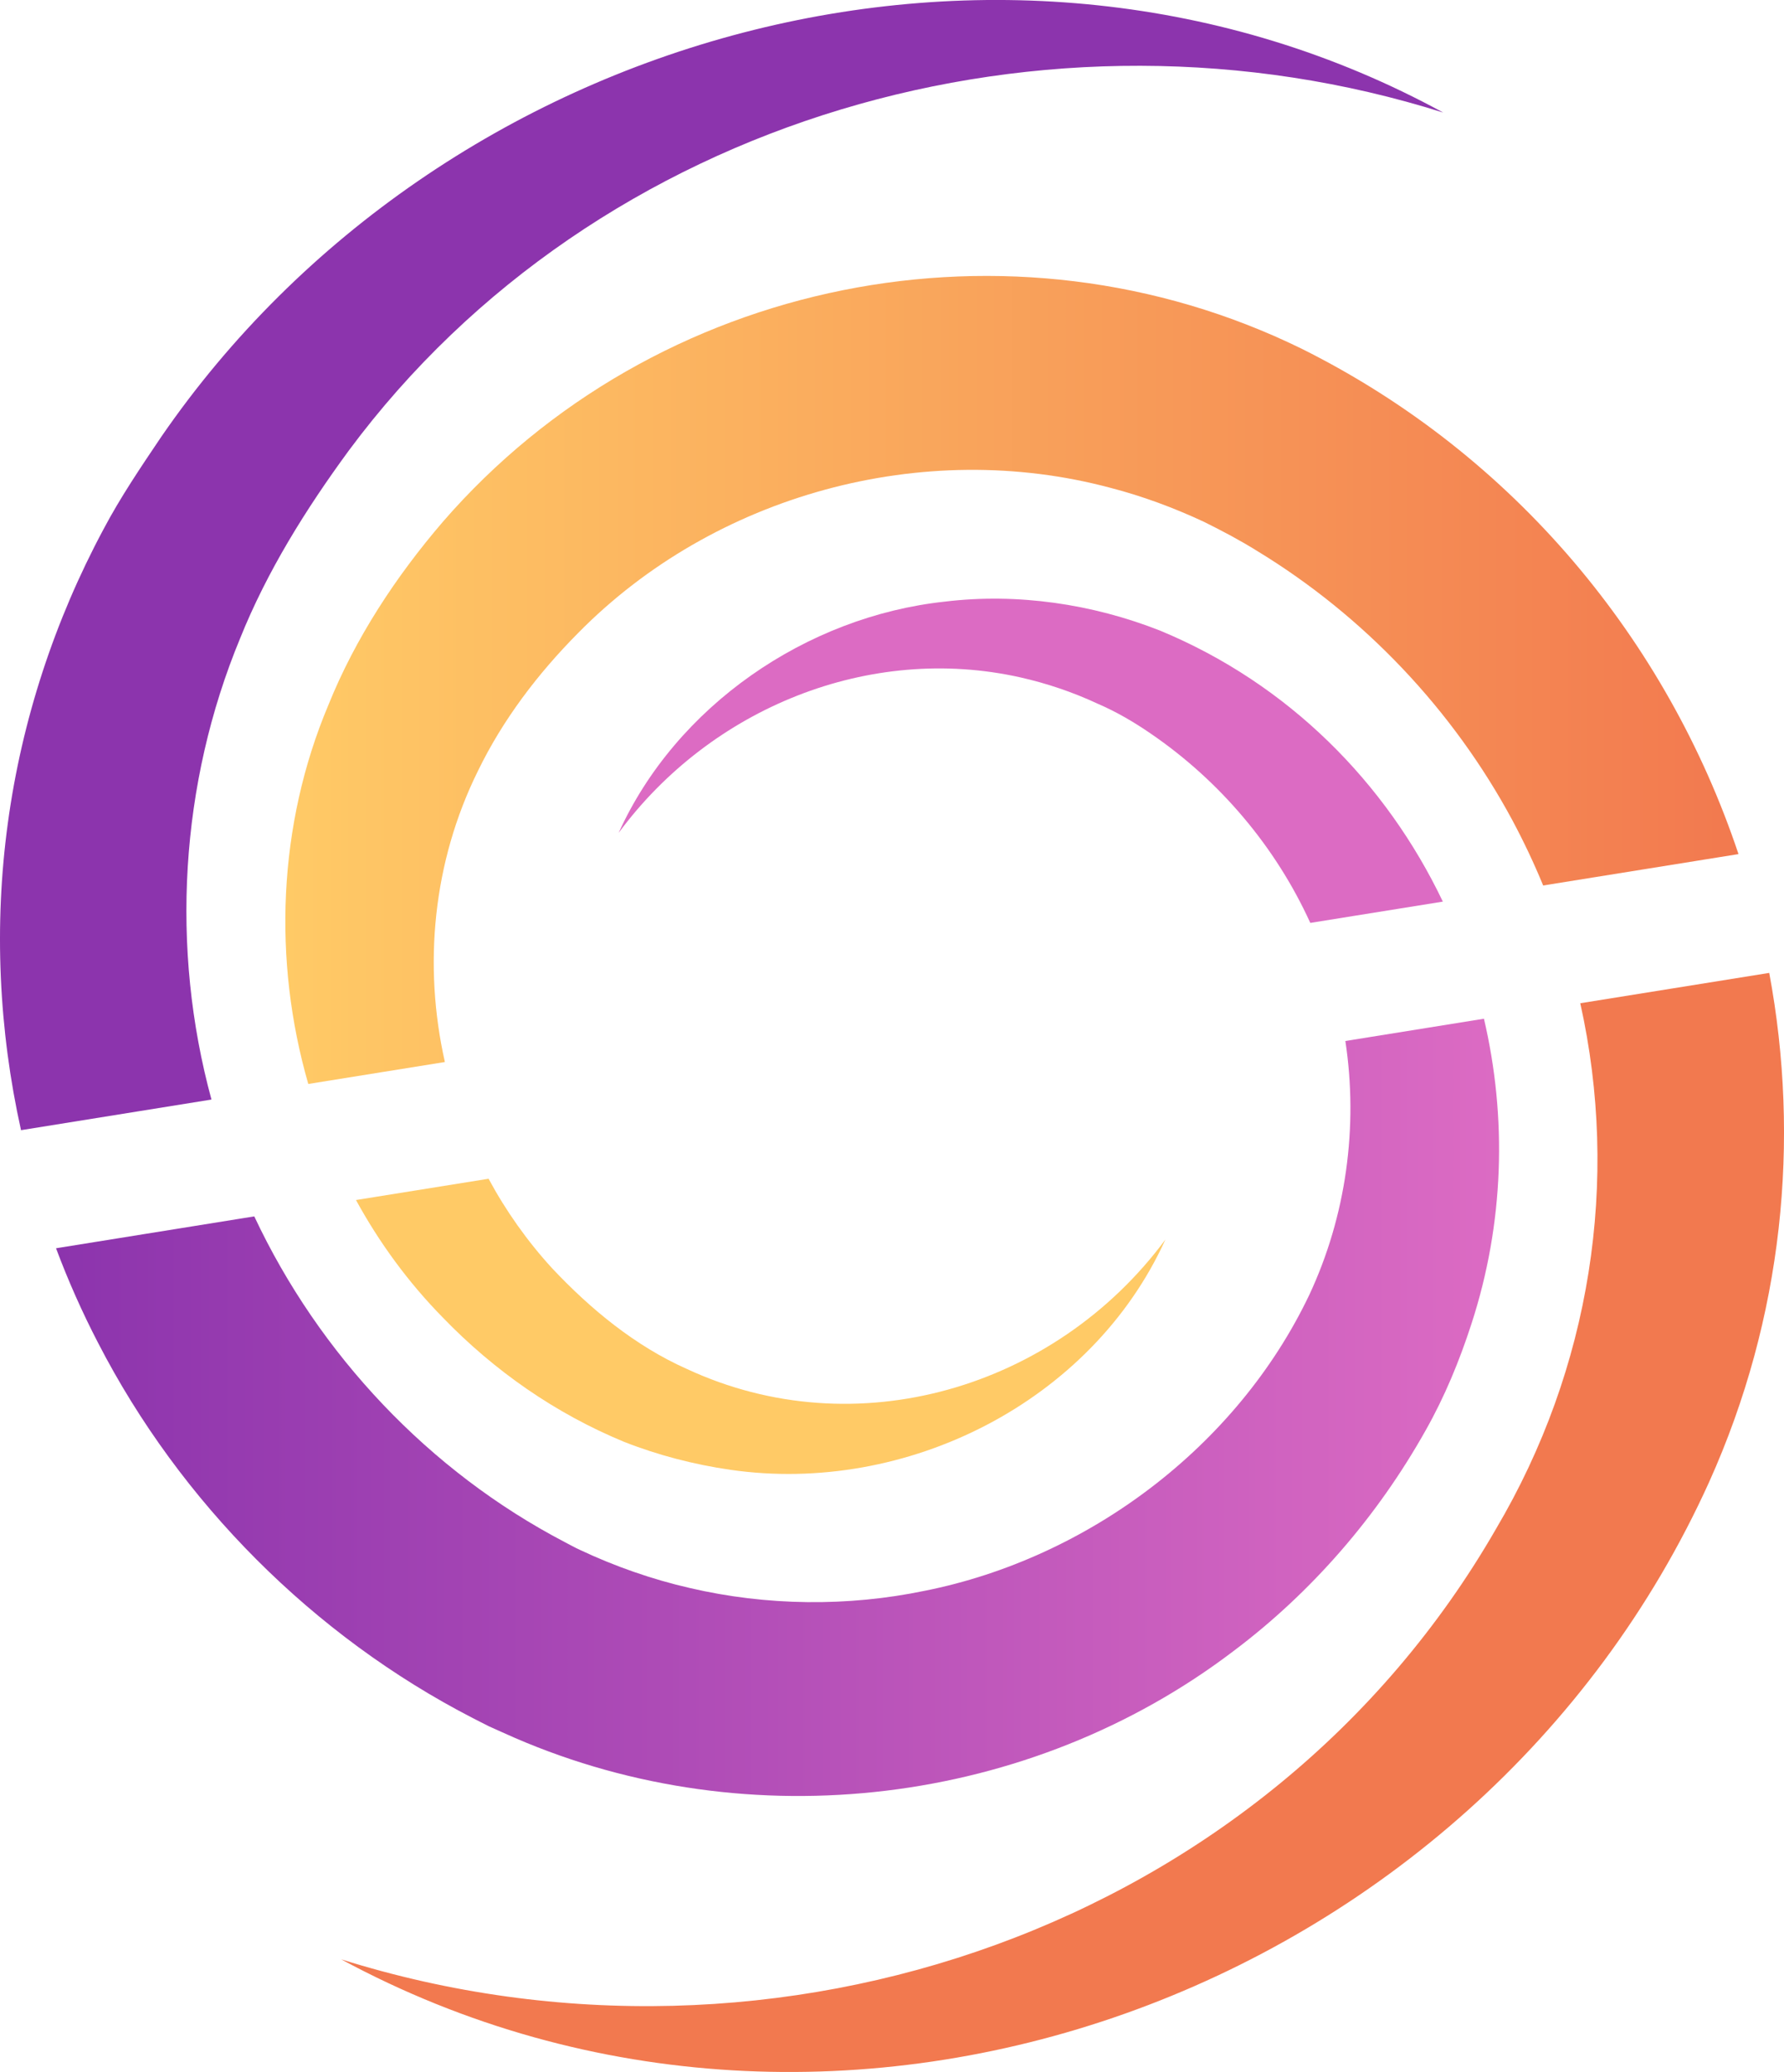 <?xml version="1.0" encoding="UTF-8"?><svg id="Layer_2" xmlns="http://www.w3.org/2000/svg" xmlns:xlink="http://www.w3.org/1999/xlink" viewBox="0 0 325.05 377.58"><defs><style>.cls-1{fill:url(#linear-gradient-2);}.cls-2{fill:#f2794f;}.cls-3{fill:#ffca66;}.cls-4{fill:#dc6bc3;}.cls-5{fill:#8c34ad;}.cls-6{fill:url(#linear-gradient);}</style><linearGradient id="linear-gradient" x1="51.99" y1="123.91" x2="316.76" y2="123.91" gradientTransform="matrix(1, 0, 0, 1, 0, 0)" gradientUnits="userSpaceOnUse"><stop offset="0" stop-color="#ffca66"/><stop offset="1" stop-color="#f2794f"/></linearGradient><linearGradient id="linear-gradient-2" x1="10.21" y1="256.47" x2="273.13" y2="256.47" gradientTransform="matrix(1, 0, 0, 1, 0, 0)" gradientUnits="userSpaceOnUse"><stop offset="0" stop-color="#8c34ad"/><stop offset="1" stop-color="#dc6bc3"/></linearGradient></defs><g id="Layer_1-2"><g><path class="cls-3" d="M80.65,240.06c-6.26-6.38-11.54-13.6-15.79-21.38l24.16-3.88c3.15,5.85,7.03,11.35,11.6,16.34,6.97,7.41,15.13,14.15,24.5,18.31,30.79,14.35,67.14,3.57,87.22-23.57-13.43,29.61-47.2,46.6-79.27,41.96-6.62-.96-13.19-2.66-19.4-5.11-12.43-5.14-23.59-12.89-33.02-22.67Z"/><path class="cls-6" d="M81.06,193.53l-24.89,4c-6.48-22.49-5.55-47.19,3.66-69.05,4.92-12.2,12.29-23.4,20.84-33.37,38.63-44.56,103.57-57.52,156.52-31.55,38.87,19.38,66.59,53.26,79.57,92.08l-35.59,5.72c-1.67-4.05-3.55-8.04-5.65-11.96-10.82-20.08-27-37.16-46.48-49.01-2.99-1.87-6.34-3.65-9.66-5.29-5.44-2.55-11.21-4.69-17.04-6.2-34.15-9.15-72.2,1.21-97.04,26.49-7.29,7.35-13.66,15.72-18.2,25.06-8.24,16.64-10.01,35.46-6.04,53.08Z"/><path class="cls-2" d="M311.4,270.09c-42.21,93.23-158.43,136.03-249.23,86.96,79.26,24.91,168.59-5.81,210.39-78.41,17.33-29.32,22.57-63.54,15.37-95.82l34.43-5.53c5.68,30.48,2.54,62.8-10.96,92.8Z"/><path class="cls-4" d="M211.38,114.92c23.43,9.72,41.19,27.75,51.51,49.38l-24.15,3.88c-6.3-13.85-16.46-25.87-29.06-34.49-3.11-2.14-6.3-4-9.74-5.48-4.49-2.09-9.17-3.67-13.98-4.76-27.58-6.2-56.45,5.57-73.24,28.32,10.45-23.07,34.14-39.43,59.46-42.14,13.18-1.59,26.85,.42,39.2,5.29Z"/><path class="cls-5" d="M38.53,200.37l-34.7,5.58C-.24,187.63-1.11,168.59,1.43,149.99c2.54-18.72,8.51-36.9,17.42-53.53,3.1-5.87,6.82-11.35,10.51-16.83C80.33,5.49,183.28-23,262.95,20.51c-71.94-22.71-154.22,.69-199.4,61.6-7.82,10.67-14.89,21.98-19.81,34.24-10.96,26.49-12.72,56.46-5.21,84.02Z"/><path class="cls-1" d="M268.08,241.31c-2.16,6.67-4.88,13.26-8.32,19.34-8.76,15.62-20.72,29.49-35.05,40.25-37.06,28.18-88.04,34.33-130.84,15.82-.58-.24-4.27-1.91-4.75-2.12-.77-.37-2.2-1.13-2.97-1.51-29.05-14.97-53.31-39.32-68.28-68.38-2.9-5.59-5.46-11.35-7.66-17.24l36.12-5.81c11.82,25.17,31.84,46.44,56.56,59.35,.76,.39,2.01,1.09,2.77,1.42,6.36,3,13.16,5.38,20.02,6.95,13.98,3.26,28.75,3.43,42.8,.51,29.8-5.94,56.9-26.3,70.06-53.89,6.74-14.39,8.96-30.64,6.59-46.3l25.25-4.06c4.21,18,3.71,37.27-2.3,55.67Z"/></g></g></svg>